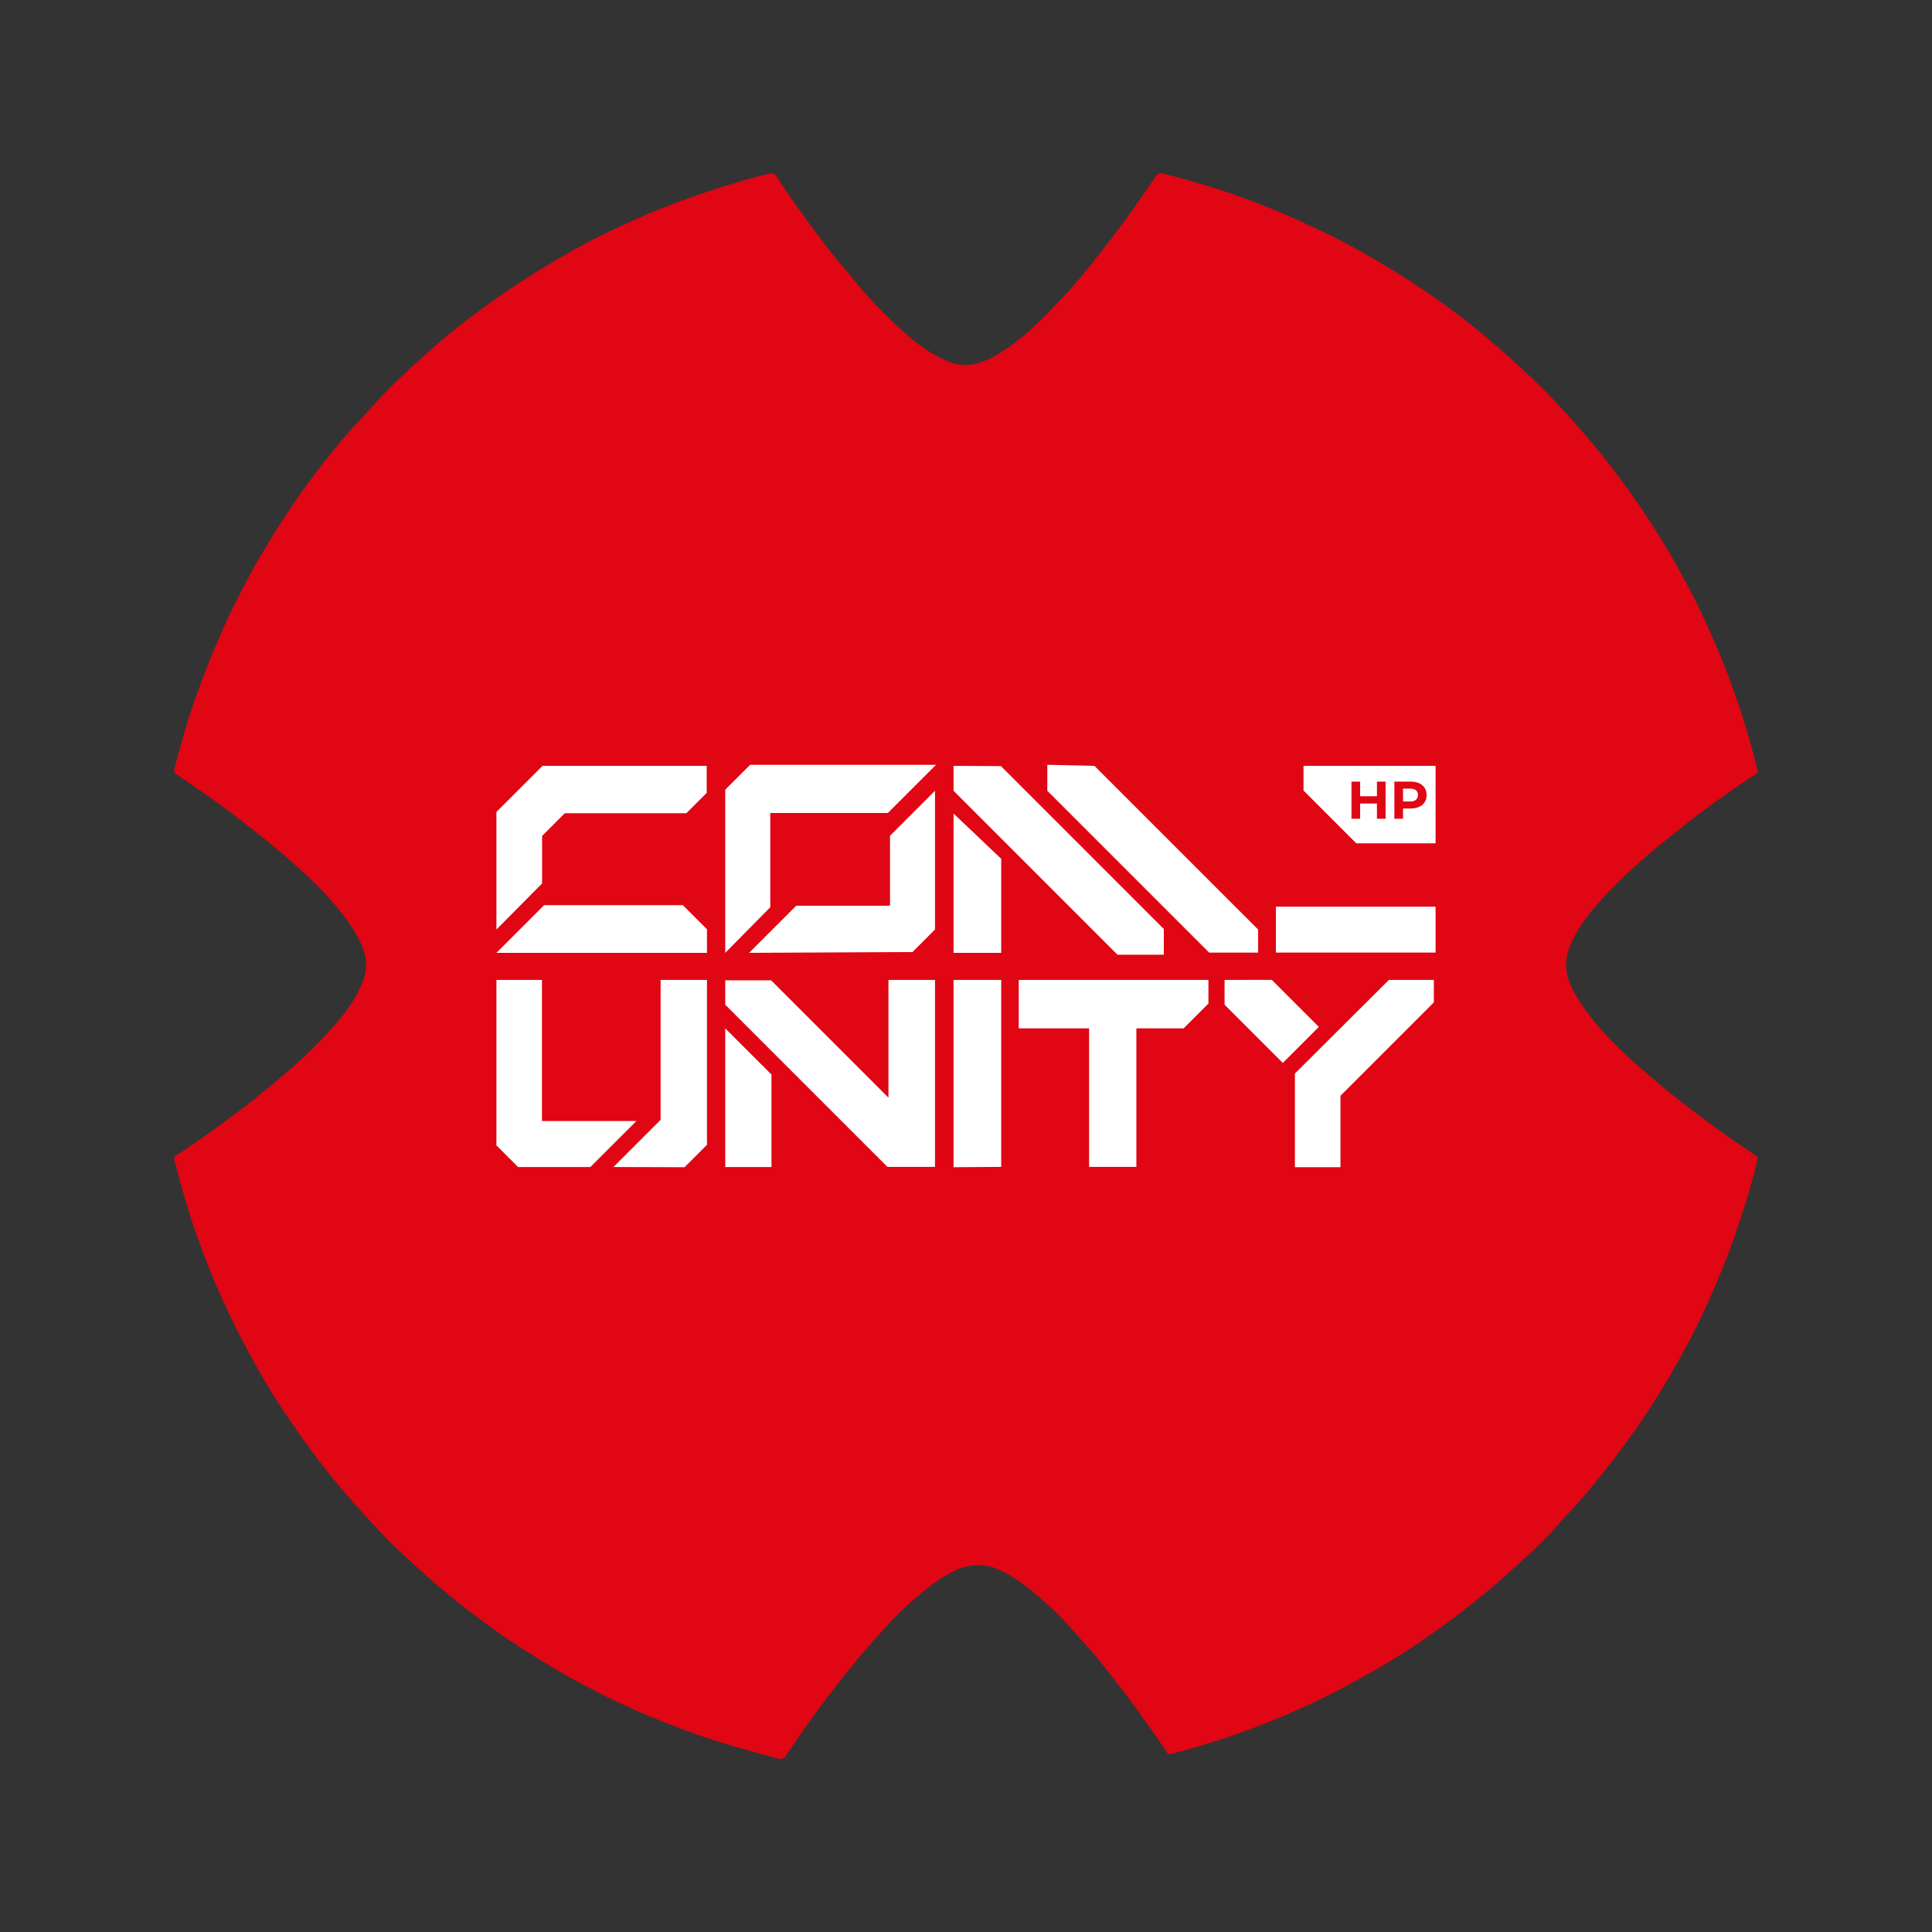 <?xml version="1.0" encoding="UTF-8"?> <svg xmlns="http://www.w3.org/2000/svg" xmlns:xlink="http://www.w3.org/1999/xlink" version="1.1" id="Layer_1" x="0px" y="0px" viewBox="0 0 2000 2000" style="enable-background:new 0 0 2000 2000;" xml:space="preserve"><rect x="0" y="0" width="2000" height="2000" fill="#333333" stroke="none"/> <style type="text/css"> .st0{fill:#E00613;} .st1{fill:#FFFFFF;} </style> <g> <path class="st0" d="M180.32,1200c-0.43-2.15,1.1-3.34,2.61-4.31c23.04-14.86,45.21-30.99,67.03-47.54 c13.39-10.16,26.37-20.89,39.26-31.73c12.61-10.61,24.99-21.51,36.54-33.15c18.05-18.19,35.75-36.91,46.93-60.54 c3.56-7.53,6.29-15.41,6.35-23.72c0.06-8.5-2.69-16.55-6.34-24.23c-5.61-11.8-13.05-22.36-21.33-32.45 c-8.48-10.33-17.25-20.44-26.94-29.55c-13.52-12.7-27.21-25.23-41.58-37.05c-22.4-18.41-45.34-36.07-69.02-52.79 c-10.19-7.19-20.56-14.11-30.88-21.11c-2.56-1.74-3.06-3.86-2.27-6.81c6.51-24.3,13.19-48.55,21.61-72.28 c7.87-22.19,16.39-44.11,25.88-65.68c7.89-17.95,16.52-35.53,25.6-52.86c11.94-22.77,25.09-44.88,39.19-66.41 c11.02-16.82,22.39-33.4,34.65-49.32c10.26-13.33,20.7-26.53,31.83-39.18c11.12-12.64,22.77-24.79,34.05-37.27 c13.8-15.26,29.18-28.78,44.23-42.64c19.93-18.36,41.18-35.25,63.08-51.24c21.97-16.04,44.7-30.96,68.05-44.96 c17.5-10.49,35.32-20.45,53.57-29.45c29.37-14.48,59.38-27.6,90.32-38.57c27.39-9.71,55.07-18.33,83.24-25.42 c3.22-0.81,5.54-0.7,7.77,2.75c15.22,23.58,31.78,46.25,48.66,68.66c10.11,13.43,21.34,26.02,31.91,39.11 c13.74,17.03,28.96,32.71,44.88,47.64c14.01,13.14,28.96,25.24,46.45,33.71c7.67,3.71,15.94,6.43,24.22,6.25 c10.68-0.23,20.77-4.2,30.22-9.51c26.97-15.14,48.05-37.23,68.95-59.29c16.96-17.91,32.28-37.31,47.38-56.87 c17.49-22.63,34.14-45.83,49.99-69.61c2.27-3.41,4.69-3.75,7.84-2.95c25.64,6.54,51.06,13.85,75.97,22.77 c19.42,6.95,38.68,14.4,57.52,22.86c16.38,7.35,32.73,14.74,48.67,23c33.52,17.36,65.71,36.96,96.72,58.43 c19.12,13.24,37.65,27.38,55.43,42.38c9.04,7.62,17.97,15.4,26.74,23.37c14.6,13.27,29.13,26.6,42.61,40.98 c14.82,15.81,29.23,32,43.1,48.7c21.74,26.18,41.55,53.71,60,82.25c9.83,15.21,19.03,30.81,27.81,46.67 c7.92,14.32,15.58,28.76,22.54,43.56c10.92,23.21,21.11,46.73,29.9,70.86c7.84,21.52,15.17,43.19,21.27,65.27 c2.45,8.87,4.41,17.87,6.99,26.7c0.58,1.97,0.19,2.56-1.21,3.44c-18.36,11.62-35.88,24.46-53.46,37.18 c-13.06,9.45-25.48,19.79-38.14,29.8c-23.19,18.33-45.23,37.98-65.39,59.59c-14.89,15.95-28.7,32.85-36.73,53.61 c-5.15,13.33-4.28,26.3,1.61,39.23c6.25,13.73,14.9,25.77,24.42,37.38c10.43,12.72,21.97,24.35,33.9,35.56 c11.46,10.76,23.47,20.96,35.6,31.02c17.69,14.68,35.93,28.63,54.48,42.16c14.14,10.31,28.67,20.1,43.13,29.97 c1.73,1.18,2.24,1.6,1.69,3.99c-4.69,20.47-10.92,40.5-17.34,60.45c-8.35,25.94-18.2,51.33-29.06,76.33 c-9.22,21.23-19.3,42.06-30.41,62.34c-19,34.67-39.82,68.2-63.63,99.84c-14.54,19.32-29.39,38.33-45.44,56.43 c-7.34,8.28-15.06,16.2-22.37,24.47c-7.93,8.97-16.33,17.47-25.03,25.61c-16.19,15.15-32.65,30-49.74,44.19 c-21.19,17.59-43.22,34.02-65.95,49.45c-15.5,10.52-31.42,20.49-47.75,29.79c-19.98,11.38-40.15,22.39-60.94,32.22 c-24.8,11.72-50.11,22.28-75.9,31.62c-23.97,8.68-48.35,16.05-73,22.55c-2.54,0.67-3.68,0.39-5.07-1.74 c-10.34-15.9-21.48-31.25-32.55-46.65c-11.5-15.99-23.91-31.28-36.03-46.79c-6.26-8-13.22-15.46-19.95-23.09 c-9.96-11.28-19.83-22.69-30.94-32.85c-16.11-14.75-32.47-29.15-52.49-38.78c-15.88-7.64-31.42-7.21-46.97,0.06 c-14.08,6.58-26.37,15.9-38.12,26c-8.77,7.54-17.52,15.11-25.42,23.54c-13.15,14.03-26.11,28.22-38.34,43.1 c-23.88,29.03-46.46,58.99-67.34,90.24c-1.7,2.55-3.91,4.82-5.3,7.59c-2.16,4.31-5.04,5.23-9.83,3.94 c-29.12-7.86-58.22-15.72-86.63-25.96c-19.58-7.05-38.9-14.71-57.98-23c-13.62-5.91-27.03-12.27-40.24-19.01 c-15.26-7.79-30.39-15.85-45.13-24.68c-16.25-9.73-32.41-19.56-48.05-30.24c-18.12-12.36-35.8-25.3-52.93-39.03 c-14.6-11.7-28.79-23.83-42.54-36.53c-11.35-10.48-23.06-20.62-33.59-31.9c-14.37-15.38-28.66-30.84-42.33-46.89 c-24.94-29.28-47.33-60.39-68.18-92.61c-10.79-16.68-20.59-34.01-30.03-51.54c-8.99-16.7-17.41-33.67-25.32-50.87 c-10.11-21.97-19.07-44.44-27.19-67.24c-9.1-25.54-16.63-51.55-23.4-77.8C180.69,1201.97,180.26,1201.08,180.32,1200z"></path> <g> <polygon class="st1" points="513.89,962.25 513.89,840.52 561.59,792.82 731.58,792.82 731.58,820.78 710.47,841.89 584.62,841.89 561.18,865.33 561.18,914.55 "></polygon> <polygon class="st1" points="513.89,986.38 563.24,937.03 706.91,937.03 731.86,961.98 731.86,986.38 "></polygon> <polygon class="st1" points="750.77,986.38 750.77,817.49 776.55,791.72 969.01,791.72 919.11,841.62 797.38,841.62 797.38,939.22 "></polygon> <polygon class="st1" points="775.45,986.38 824.25,937.58 921.31,937.58 921.31,865.2 967.92,818.59 967.92,962.25 944.61,985.56 "></polygon> <polygon class="st1" points="987.11,842.17 987.11,986.38 1036.46,986.38 1036.46,889.05 "></polygon> <polygon class="st1" points="987.11,792.82 987.11,818.59 1156.82,988.3 1204.8,988.3 1204.8,961.71 1036.19,793.09 "></polygon> <polygon class="st1" points="1084.17,791.72 1084.17,818.59 1251.69,986.11 1302.41,986.11 1302.41,962.25 1132.97,792.82 "></polygon> <rect x="1320.79" y="938.61" class="st1" width="165.32" height="47.5"></rect> <polygon class="st1" points="513.89,1014.4 513.89,1185.69 536.28,1208.08 611.18,1208.08 658.78,1160.48 561.05,1160.48 561.05,1014.4 "></polygon> <polygon class="st1" points="635.05,1208.08 683.85,1159.28 683.85,1014.4 731.86,1014.4 731.86,1185.09 708.67,1208.28 "></polygon> <polygon class="st1" points="750.77,1208.08 750.77,1064.54 798.63,1112.39 798.63,1208.08 "></polygon> <polygon class="st1" points="750.77,1040.07 918.66,1207.95 967.92,1207.95 967.92,1014.4 919.73,1014.4 919.73,1136.31 798.23,1014.8 750.77,1014.8 "></polygon> <polygon class="st1" points="987.11,1208.28 987.11,1014.4 1036.46,1014.4 1036.46,1207.95 "></polygon> <polygon class="st1" points="1054.61,1014.4 1054.61,1064.54 1127.43,1064.54 1127.43,1207.95 1176.36,1207.95 1176.36,1064.54 1225.3,1064.54 1250.97,1038.87 1250.97,1014.4 "></polygon> <polygon class="st1" points="1267.68,1014.4 1267.68,1040.07 1327.96,1100.34 1365.26,1063.04 1316.54,1014.33 "></polygon> <polygon class="st1" points="1340.49,1111.34 1340.49,1208.28 1387.64,1208.28 1387.64,1134.36 1484.32,1037.68 1484.32,1014.4 1437.77,1014.4 "></polygon> <g> <path class="st1" d="M1459.62,816.35h-7.2v13.36h7.2c2.71,0,4.76-0.59,6.16-1.76c1.39-1.17,2.09-2.82,2.09-4.95 c0-2.12-0.7-3.77-2.09-4.92C1464.38,816.93,1462.33,816.35,1459.62,816.35z"></path> <path class="st1" d="M1349.38,792.82v25.49l54.7,54.7h82.03v-80.19H1349.38z M1434.33,847.58h-8.91V831.8H1408v15.78h-8.96V809.1 h8.96v15.17h17.43V809.1h8.91V847.58z M1474.79,830.45c-1.36,2.07-3.28,3.67-5.77,4.81c-2.49,1.14-5.46,1.7-8.91,1.7h-7.7v10.61 h-8.96V809.1h16.66c3.45,0,6.41,0.56,8.91,1.68s4.42,2.72,5.77,4.81c1.35,2.09,2.03,4.56,2.03,7.42 C1476.83,825.9,1476.15,828.38,1474.79,830.45z"></path> </g> </g> </g> </svg> 